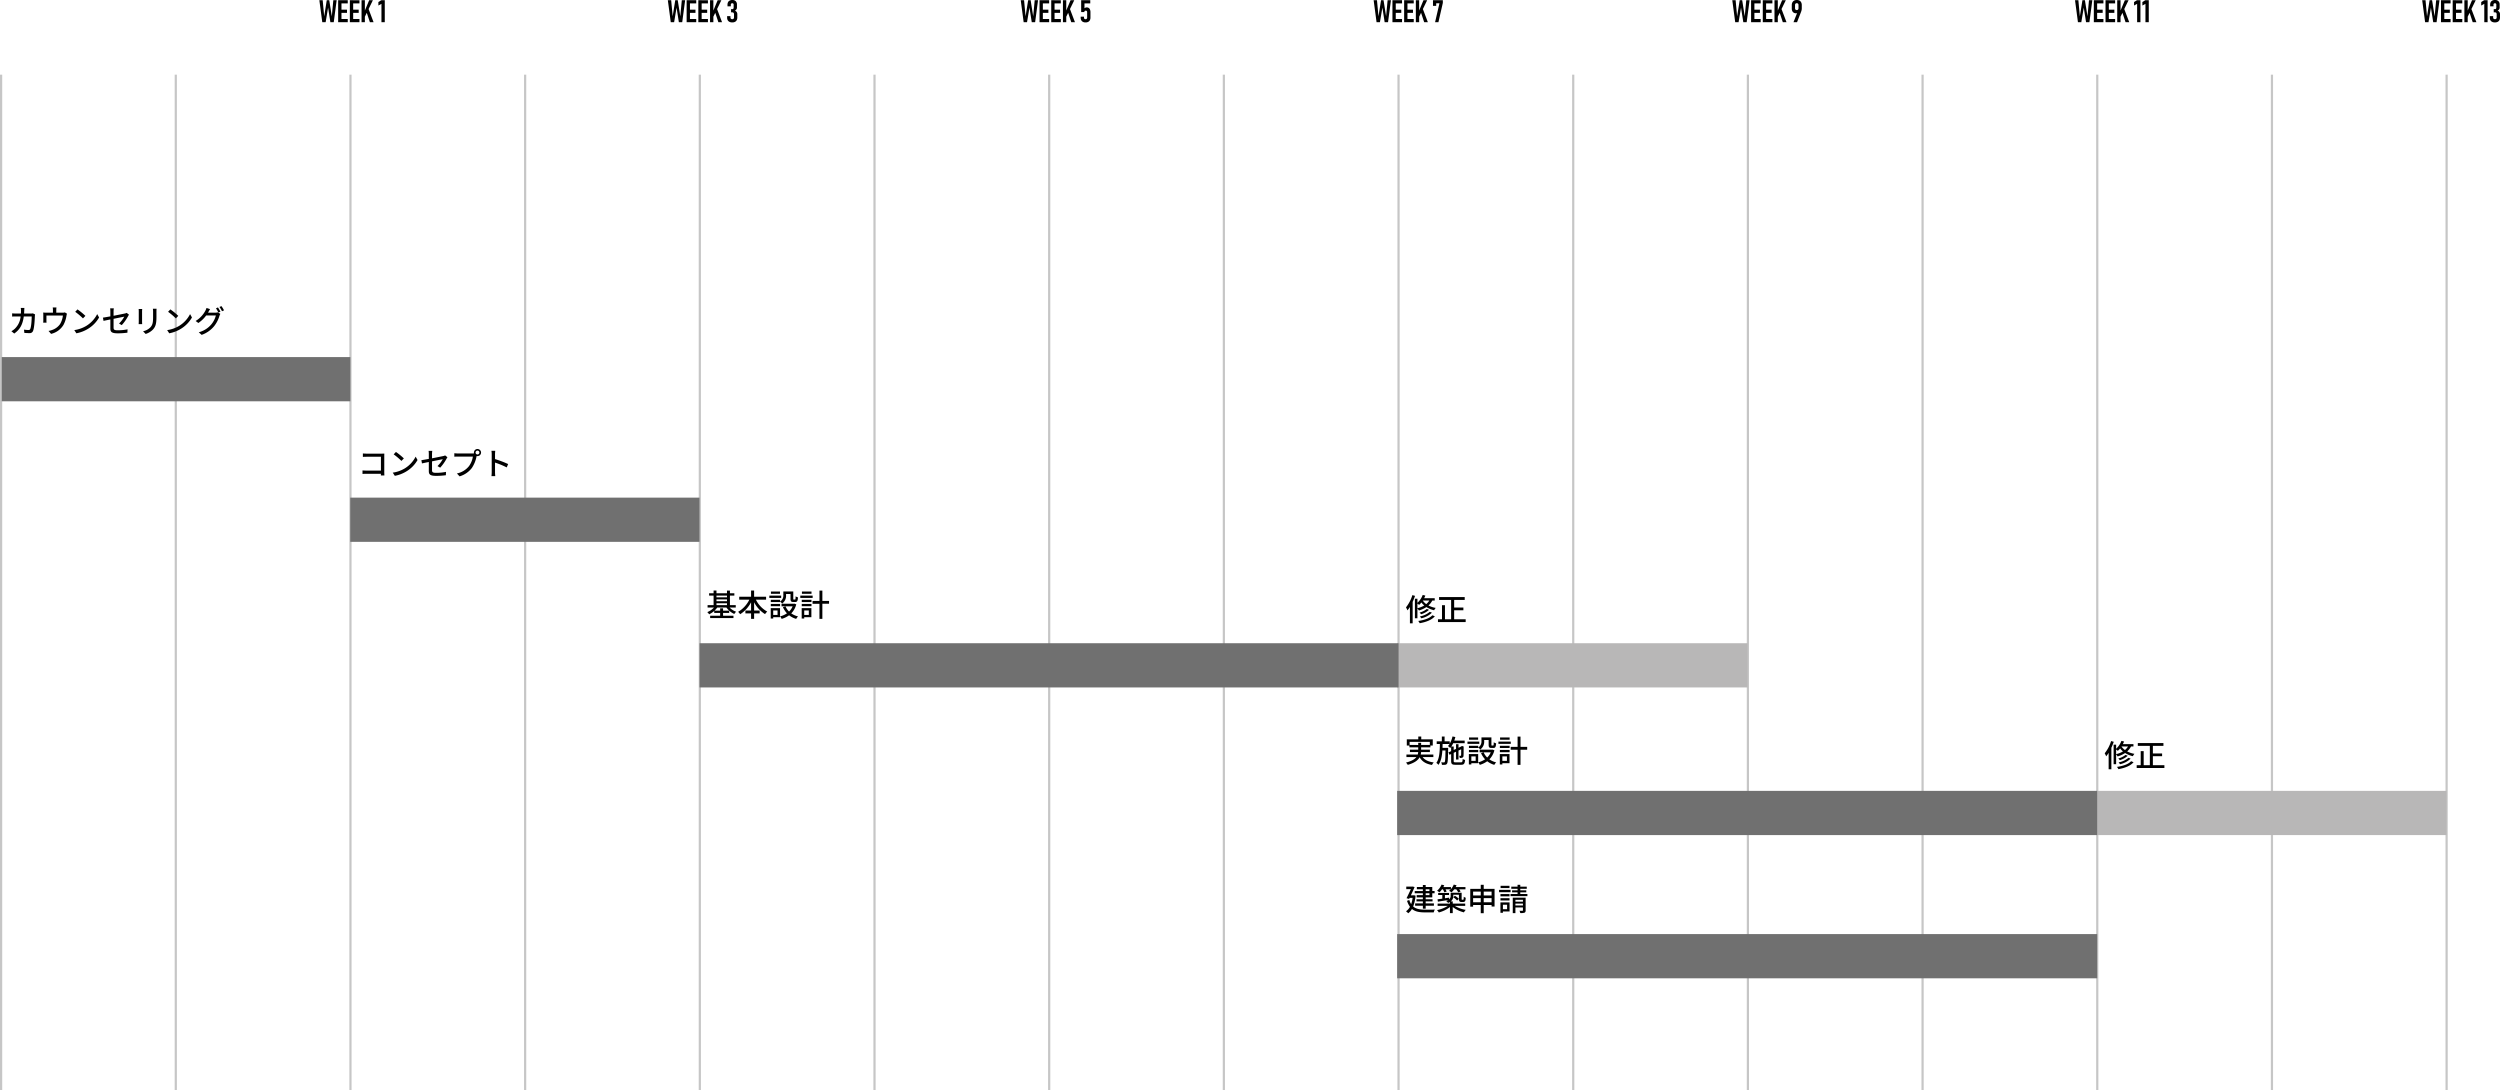 <?xml version="1.0" encoding="UTF-8"?>
<svg xmlns="http://www.w3.org/2000/svg" xmlns:xlink="http://www.w3.org/1999/xlink" width="1130.641" height="493.058" viewBox="0 0 1130.641 493.058">
  <defs>
    <clipPath id="a">
      <rect width="1130.641" height="459.298" fill="none"></rect>
    </clipPath>
  </defs>
  <g transform="translate(-6197.131 -4875.938)">
    <g transform="translate(6197.131 4909.697)" clip-path="url(#a)">
      <g transform="translate(-356.5 -2083.033)">
        <path d="M6438,2214.5v555.1" transform="translate(-6081 -131.467)" fill="none" stroke="#c6c6c6" stroke-width="1"></path>
      </g>
      <g transform="translate(-277.5 -2083.033)">
        <path d="M6438,2214.5v555.1" transform="translate(-6081 -131.467)" fill="none" stroke="#c6c6c6" stroke-width="1"></path>
      </g>
      <g transform="translate(-198.5 -2083.033)">
        <path d="M6438,2214.5v555.1" transform="translate(-6081 -131.467)" fill="none" stroke="#c6c6c6" stroke-width="1"></path>
      </g>
      <g transform="translate(-119.5 -2083.033)">
        <path d="M6438,2214.5v555.1" transform="translate(-6081 -131.467)" fill="none" stroke="#c6c6c6" stroke-width="1"></path>
      </g>
      <g transform="translate(-40.5 -2083.033)">
        <path d="M6438,2214.5v555.1" transform="translate(-6081 -131.467)" fill="none" stroke="#c6c6c6" stroke-width="1"></path>
      </g>
      <g transform="translate(38.5 -2083.033)">
        <path d="M6438,2214.5v555.1" transform="translate(-6081 -131.467)" fill="none" stroke="#c6c6c6" stroke-width="1"></path>
      </g>
      <g transform="translate(117.5 -2083.033)">
        <path d="M6438,2214.5v555.1" transform="translate(-6081 -131.467)" fill="none" stroke="#c6c6c6" stroke-width="1"></path>
      </g>
      <g transform="translate(196.5 -2083.033)">
        <path d="M6438,2214.5v555.1" transform="translate(-6081 -131.467)" fill="none" stroke="#c6c6c6" stroke-width="1"></path>
      </g>
      <g transform="translate(275.5 -2083.033)">
        <path d="M6438,2214.5v555.1" transform="translate(-6081 -131.467)" fill="none" stroke="#c6c6c6" stroke-width="1"></path>
      </g>
      <g transform="translate(354.5 -2083.033)">
        <path d="M6438,2214.5v555.1" transform="translate(-6081 -131.467)" fill="none" stroke="#c6c6c6" stroke-width="1"></path>
      </g>
      <g transform="translate(433.5 -2083.033)">
        <path d="M6438,2214.5v555.1" transform="translate(-6081 -131.467)" fill="none" stroke="#c6c6c6" stroke-width="1"></path>
      </g>
      <g transform="translate(512.5 -2083.033)">
        <path d="M6438,2214.5v555.1" transform="translate(-6081 -131.467)" fill="none" stroke="#c6c6c6" stroke-width="1"></path>
      </g>
      <g transform="translate(591.5 -2083.033)">
        <path d="M6438,2214.5v555.1" transform="translate(-6081 -131.467)" fill="none" stroke="#c6c6c6" stroke-width="1"></path>
      </g>
      <g transform="translate(670.5 -2083.033)">
        <path d="M6438,2214.5v555.1" transform="translate(-6081 -131.467)" fill="none" stroke="#c6c6c6" stroke-width="1"></path>
      </g>
      <g transform="translate(749.5 -2083.033)">
        <path d="M6438,2214.5v555.1" transform="translate(-6081 -131.467)" fill="none" stroke="#c6c6c6" stroke-width="1"></path>
      </g>
    </g>
    <path d="M2.31-9.744V-8.19c.364-.028,1.078-.056,1.624-.056h6.538V-2H3.766c-.6,0-1.218-.042-1.624-.07V-.49c.406-.028,1.106-.056,1.68-.056h6.636c0,.294-.014.56-.014.756h1.6c-.028-.308-.056-.994-.056-1.484V-8.512c0-.364.014-.868.028-1.176-.252.014-.742.028-1.12.028H3.934C3.472-9.66,2.8-9.7,2.31-9.744Zm14.952-.686L16.24-9.338a30.366,30.366,0,0,1,3.5,2.968L20.846-7.5A29.378,29.378,0,0,0,17.262-10.43ZM15.82-1.064,16.758.378A15.436,15.436,0,0,0,22.12-1.708a14.314,14.314,0,0,0,4.914-5.068L26.18-8.3a13.33,13.33,0,0,1-4.858,5.278A14.547,14.547,0,0,1,15.82-1.064Zm16.31-.77c0,1.5.476,2.226,3.346,2.226A32.5,32.5,0,0,0,39.844.1L39.9-1.414a22.186,22.186,0,0,1-4.4.434c-1.61,0-1.918-.308-1.918-1.232V-6.174c2.268-.462,4.536-.91,4.858-.98a13.105,13.105,0,0,1-2.38,3.122l1.218.714a20.113,20.113,0,0,0,2.884-4.074c.112-.21.28-.476.392-.644l-1.05-.826a3.174,3.174,0,0,1-.854.294c-.6.14-2.842.588-5.068,1.022V-9.492A9.662,9.662,0,0,1,33.7-10.92H32.032a9.53,9.53,0,0,1,.1,1.428V-7.28c-1.442.266-2.716.49-3.36.574l.266,1.47c.574-.126,1.75-.378,3.094-.644ZM53.27-10.15a.885.885,0,0,1,.868-.882.9.9,0,0,1,.882.882.885.885,0,0,1-.882.868A.872.872,0,0,1,53.27-10.15Zm-.742,0a1.738,1.738,0,0,0,.042.378,4.753,4.753,0,0,1-.6.028h-6.79c-.462,0-1.12-.056-1.512-.1v1.568c.364-.028.924-.056,1.512-.056h6.888a10.144,10.144,0,0,1-1.75,4.3A9.394,9.394,0,0,1,44.842-.7l1.2,1.316A10.889,10.889,0,0,0,51.6-3.178a14.263,14.263,0,0,0,2.1-5.138c.014-.084.042-.182.056-.266a1.738,1.738,0,0,0,.378.042,1.613,1.613,0,0,0,1.624-1.61,1.622,1.622,0,0,0-1.624-1.61A1.61,1.61,0,0,0,52.528-10.15Zm8.05,8.862A14.656,14.656,0,0,1,60.466.5h1.722a16.4,16.4,0,0,1-.112-1.792V-5.614A36.658,36.658,0,0,1,67.368-3.43L68-4.956A47.456,47.456,0,0,0,62.076-7.2V-9.38c0-.49.056-1.106.1-1.568H60.452a10.135,10.135,0,0,1,.126,1.568Z" transform="translate(6358.933 5090.76)"></path>
    <path d="M4.648-5.964h4.76v.84H4.648ZM9.408-9.45v.784H4.648V-9.45ZM4.648-7.714h4.76v.8H4.648ZM13.37-4.046V-5.124H10.738V-9.45h2v-1.064h-2v-1.2H9.408v1.2H4.648v-1.218h-1.3v1.218H1.316V-9.45h2.03v4.326H.63v1.078H3.514A8.341,8.341,0,0,1,.49-1.974a4.4,4.4,0,0,1,.84.994A9.778,9.778,0,0,0,3.64-2.52V-1.6H6.314V-.35H1.792V.728H12.334V-.35H7.63V-1.6H10.4V-2.632H7.63v-1.05H6.314v1.05H3.752A8.919,8.919,0,0,0,4.984-4.046H9.156A8.934,8.934,0,0,0,12.7-1.134a5.269,5.269,0,0,1,.84-1.008,7.954,7.954,0,0,1-2.954-1.9ZM27.09-7.6V-8.918H21.672v-2.828H20.3v2.828H14.938V-7.6h4.578a13,13,0,0,1-5.068,5.5,7.517,7.517,0,0,1,.924,1.078,14.222,14.222,0,0,0,4.928-5.4V-2.7H17.738v1.316H20.3V1.092h1.372V-1.386h2.506V-2.7H21.672V-6.44a13.589,13.589,0,0,0,4.956,5.376,5.908,5.908,0,0,1,.98-1.148A12.439,12.439,0,0,1,22.47-7.6Zm6.328.07h-4.2v1.008h4.2v-.182a4.894,4.894,0,0,1,.938.826A4.232,4.232,0,0,0,36.12-9.646v-.518h2.016v2.142c0,1.148.294,1.47,1.26,1.47h.9c.812,0,1.134-.434,1.218-2.1a2.925,2.925,0,0,1-1.064-.476c-.028,1.288-.084,1.47-.294,1.47h-.546c-.2,0-.224-.056-.224-.378v-3.29H34.888V-9.66a3.2,3.2,0,0,1-1.47,2.926Zm-4.2,2.884h4.2V-5.67h-4.2Zm4.158-6.636h-4.1v1.022h4.1Zm.532,1.848H28.56V-8.4h5.348ZM32.27-2.73V-.714H30.31V-2.73ZM33.4-3.78H29.19v4.7h1.12V.336H33.4Zm6.5-2.03-.238.042H34.076v1.19h5.012a6.9,6.9,0,0,1-1.61,2.352,7.431,7.431,0,0,1-1.61-2.338L34.706-4.2a9.912,9.912,0,0,0,1.82,2.772A9.574,9.574,0,0,1,33.418-.056a4.678,4.678,0,0,1,.7,1.148A10.5,10.5,0,0,0,37.492-.546,9.388,9.388,0,0,0,40.7,1.092a5.1,5.1,0,0,1,.84-1.12A9.281,9.281,0,0,1,38.472-1.4,9.062,9.062,0,0,0,40.74-5.488Zm7.728-5.474H43.3v1.022h4.326Zm.518,1.848H42.56V-8.4h5.586ZM46.41-2.73V-.714H44.338V-2.73Zm1.162-1.05H43.19v4.7h1.148V.336h3.234Zm-4.354-.868h4.4V-5.67h-4.4Zm0-1.876h4.4V-7.532h-4.4Zm12.348-.518H52.542V-11.7H51.226v4.662H48.1v1.288h3.122V1.092h1.316V-5.754h3.024Z" transform="translate(6516.51 5154.746)"></path>
    <path d="M3.164-11.676A16.269,16.269,0,0,1,.28-6.146,10.2,10.2,0,0,1,.938-4.774a13.872,13.872,0,0,0,1.12-1.554v7.42H3.29v-9.7c.406-.9.77-1.82,1.078-2.73ZM5.446-7.868c.266.2.6.462.77.616A9.919,9.919,0,0,0,7.252-8.358,7.825,7.825,0,0,0,8.54-6.986,10.916,10.916,0,0,1,5.446-5.754Zm5.376-1.358a6.088,6.088,0,0,1-1.386,1.61,6.479,6.479,0,0,1-1.568-1.6l.014-.014Zm2.45,0v-1.05H8.484a10.082,10.082,0,0,0,.546-1.19L7.84-11.76A9.133,9.133,0,0,1,5.446-8.19v-1.862H4.312V-1.2H5.446V-5.642a6.021,6.021,0,0,1,.686.924A12.222,12.222,0,0,0,9.506-6.272a10.924,10.924,0,0,0,3.5,1.442,6.143,6.143,0,0,1,.714-1.064,10.852,10.852,0,0,1-3.276-1.092,7.824,7.824,0,0,0,1.736-2.24Zm-2.24,5.11A9.542,9.542,0,0,1,6.552-2.03a5.157,5.157,0,0,1,.644.84A10.192,10.192,0,0,0,12-3.724ZM9.7-5.418A8.51,8.51,0,0,1,6.4-3.78a4.5,4.5,0,0,1,.714.756,9.342,9.342,0,0,0,3.57-1.988Zm2.506,2.856C10.99-1.19,8.512-.378,5.81.014a4.3,4.3,0,0,1,.672,1.022C9.38.518,11.928-.448,13.328-2.1Zm9.856,1.82V-4.816h4.172v-1.26H22.064v-3.43h4.774V-10.78H15.246v1.274h5.446V-.742H17.906V-7.126H16.562V-.742h-1.82V.518h12.53V-.742Z" transform="translate(6832.72 5156.76)"></path>
    <path d="M3.164-11.676A16.269,16.269,0,0,1,.28-6.146,10.2,10.2,0,0,1,.938-4.774a13.872,13.872,0,0,0,1.12-1.554v7.42H3.29v-9.7c.406-.9.77-1.82,1.078-2.73ZM5.446-7.868c.266.2.6.462.77.616A9.919,9.919,0,0,0,7.252-8.358,7.825,7.825,0,0,0,8.54-6.986,10.916,10.916,0,0,1,5.446-5.754Zm5.376-1.358a6.088,6.088,0,0,1-1.386,1.61,6.479,6.479,0,0,1-1.568-1.6l.014-.014Zm2.45,0v-1.05H8.484a10.082,10.082,0,0,0,.546-1.19L7.84-11.76A9.133,9.133,0,0,1,5.446-8.19v-1.862H4.312V-1.2H5.446V-5.642a6.021,6.021,0,0,1,.686.924A12.222,12.222,0,0,0,9.506-6.272a10.924,10.924,0,0,0,3.5,1.442,6.143,6.143,0,0,1,.714-1.064,10.852,10.852,0,0,1-3.276-1.092,7.824,7.824,0,0,0,1.736-2.24Zm-2.24,5.11A9.542,9.542,0,0,1,6.552-2.03a5.157,5.157,0,0,1,.644.84A10.192,10.192,0,0,0,12-3.724ZM9.7-5.418A8.51,8.51,0,0,1,6.4-3.78a4.5,4.5,0,0,1,.714.756,9.342,9.342,0,0,0,3.57-1.988Zm2.506,2.856C10.99-1.19,8.512-.378,5.81.014a4.3,4.3,0,0,1,.672,1.022C9.38.518,11.928-.448,13.328-2.1Zm9.856,1.82V-4.816h4.172v-1.26H22.064v-3.43h4.774V-10.78H15.246v1.274h5.446V-.742H17.906V-7.126H16.562V-.742h-1.82V.518h12.53V-.742Z" transform="translate(7148.72 5222.76)"></path>
    <path d="M2.394-7.91V-9.3h9.142V-7.91H7.6V-8.9H6.286v.994ZM13.132-2.436V-3.57H7.42a7.452,7.452,0,0,0,.168-1.12h3.976V-5.768H7.6V-6.832h4.186v-.812h1.078v-2.8H7.658v-1.288H6.314v1.288H1.12v2.8H2.31v.812H6.286v1.064H2.534V-4.69H6.272a5.258,5.258,0,0,1-.21,1.12H.952v1.134H5.46C4.718-1.484,3.332-.6.756.056a5.148,5.148,0,0,1,.8,1.036c3.08-.882,4.62-2.1,5.376-3.444C8.008-.42,9.786.672,12.516,1.134A4.671,4.671,0,0,1,13.3,0C10.948-.308,9.254-1.106,8.274-2.436ZM23.184-.056c-.742,0-.854-.1-.854-.644V-4.354l1.064-.5V-1.33H24.5V-5.376l1.218-.574c0,1.526-.014,2.548-.042,2.716-.042.2-.112.238-.252.238-.112,0-.392,0-.616-.014a3.154,3.154,0,0,1,.252.98,3.157,3.157,0,0,0,1.092-.112A.849.849,0,0,0,26.768-3c.056-.392.056-2,.056-3.99l.056-.182-.8-.294-.224.154-.112.084L24.5-6.65v-1.6H23.394v2.114l-1.064.49V-7.21H21.252a10.043,10.043,0,0,0,.854-1.484H27.3v-1.19H22.6c.182-.518.336-1.064.476-1.61l-1.288-.266a11.012,11.012,0,0,1-1.26,3.276V-9.548h-2.31v-2.184H16.968v2.184H14.644v1.2h1.442C16.03-5,15.876-1.708,14.476.21a3.593,3.593,0,0,1,.952.882c1.162-1.582,1.6-3.92,1.778-6.51H18.62c-.056,3.612-.14,4.914-.35,5.194a.4.4,0,0,1-.42.2c-.21,0-.658,0-1.176-.042a3.086,3.086,0,0,1,.336,1.162,9.21,9.21,0,0,0,1.456-.042,1.014,1.014,0,0,0,.84-.5c.364-.476.434-2.072.518-6.608.014-.168.014-.546.014-.546H17.276c.014-.574.028-1.148.042-1.736H20.44a5.6,5.6,0,0,1-.686.9,8.848,8.848,0,0,1,.98.91,5.717,5.717,0,0,0,.434-.546V-5.1l-1.2.56.476,1.078.728-.35V-.714c0,1.4.392,1.764,1.9,1.764h2.646c1.246,0,1.61-.49,1.764-2.184A3.351,3.351,0,0,1,26.4-1.6c-.07,1.288-.182,1.54-.77,1.54ZM33.418-7.532h-4.2v1.008h4.2v-.182a4.894,4.894,0,0,1,.938.826A4.232,4.232,0,0,0,36.12-9.646v-.518h2.016v2.142c0,1.148.294,1.47,1.26,1.47h.9c.812,0,1.134-.434,1.218-2.1a2.925,2.925,0,0,1-1.064-.476c-.028,1.288-.084,1.47-.294,1.47h-.546c-.2,0-.224-.056-.224-.378v-3.29H34.888V-9.66a3.2,3.2,0,0,1-1.47,2.926Zm-4.2,2.884h4.2V-5.67h-4.2Zm4.158-6.636h-4.1v1.022h4.1Zm.532,1.848H28.56V-8.4h5.348ZM32.27-2.73V-.714H30.31V-2.73ZM33.4-3.78H29.19v4.7h1.12V.336H33.4Zm6.5-2.03-.238.042H34.076v1.19h5.012a6.9,6.9,0,0,1-1.61,2.352,7.431,7.431,0,0,1-1.61-2.338L34.706-4.2a9.912,9.912,0,0,0,1.82,2.772A9.574,9.574,0,0,1,33.418-.056a4.678,4.678,0,0,1,.7,1.148A10.5,10.5,0,0,0,37.492-.546,9.388,9.388,0,0,0,40.7,1.092a5.1,5.1,0,0,1,.84-1.12A9.281,9.281,0,0,1,38.472-1.4,9.062,9.062,0,0,0,40.74-5.488Zm7.728-5.474H43.3v1.022h4.326Zm.518,1.848H42.56V-8.4h5.586ZM46.41-2.73V-.714H44.338V-2.73Zm1.162-1.05H43.19v4.7h1.148V.336h3.234Zm-4.354-.868h4.4V-5.67h-4.4Zm0-1.876h4.4V-7.532h-4.4Zm12.348-.518H52.542V-11.7H51.226v4.662H48.1v1.288h3.122V1.092h1.316V-5.754h3.024Z" transform="translate(6832.244 5220.76)"></path>
    <path d="M9.38-9.716h1.708v.8H9.38Zm1.708,2.66H9.38V-7.9h1.708Zm-2.982,0h-2.8v1.022h2.8v.84H5.222v.98H8.106v.9h-3.5v1.05h3.5V-.952H9.38V-2.268H13.1v-1.05H9.38v-.9h3.108v-.98H9.38v-.84h2.982V-7.9h1.05V-8.918h-1.05v-1.82H9.38v-.9H8.106v.9H5.39v1.022H8.106v.8H4.424V-7.9H8.106Zm-4.074.042-.21.042H2.688c.616-1.3,1.246-2.674,1.68-3.752l-.9-.238-.2.056H.6v1.134H2.674c-.546,1.218-1.3,2.842-1.96,4.1l1.176.322.238-.49H3.472a13.854,13.854,0,0,1-.658,2.856,7.281,7.281,0,0,1-.84-1.876L.952-4.494A9.093,9.093,0,0,0,2.268-1.778,5.727,5.727,0,0,1,.476.238a5.535,5.535,0,0,1,.994.9A6.1,6.1,0,0,0,3.164-.812C4.634.434,6.594.742,9.044.742H13.02a4.564,4.564,0,0,1,.5-1.26c-.84.028-3.766.028-4.452.028C6.888-.5,5.054-.756,3.71-1.932A16.514,16.514,0,0,0,4.8-6.832Zm13.146-2.66a7.4,7.4,0,0,1,.63,1.33l1.05-.322a7.184,7.184,0,0,0-.49-1.008h2.324a5.773,5.773,0,0,1-.756.686,8.177,8.177,0,0,1,1.134.644,8.654,8.654,0,0,0,1.2-1.33h.952A7.757,7.757,0,0,1,24.08-8.33l1.092-.35a5.1,5.1,0,0,0-.644-.994H27.37v-1.05H22.946a7,7,0,0,0,.392-.8l-1.26-.308A6.667,6.667,0,0,1,20.8-9.786v-.938H17.388a8.187,8.187,0,0,0,.392-.784l-1.218-.322a7.4,7.4,0,0,1-2.03,2.786,7.479,7.479,0,0,1,1.064.728,9.438,9.438,0,0,0,1.148-1.358ZM27.258-2.2V-3.234H21.616v-.98h-.9A3.014,3.014,0,0,0,21.868-6.72v-.532h2.548v1.764c0,.812.084,1.05.308,1.26a1.208,1.208,0,0,0,.826.28h.658a1.5,1.5,0,0,0,.686-.14.793.793,0,0,0,.42-.476,6.074,6.074,0,0,0,.168-1.33,2.391,2.391,0,0,1-.882-.448c-.014.49-.028.868-.056,1.036a.433.433,0,0,1-.126.28.558.558,0,0,1-.238.042h-.294a.227.227,0,0,1-.2-.07c-.042-.042-.042-.2-.042-.434V-8.134h-4.97v1.386a1.94,1.94,0,0,1-.686,1.6l-.028-.784c-.63.1-1.26.2-1.876.294V-7.126H19.95V-8.05H15.022v.924H16.9V-5.46c-.812.112-1.554.21-2.17.294L14.91-4.1c1.288-.224,3.01-.49,4.676-.756a5.081,5.081,0,0,1-.952.448,4.633,4.633,0,0,1,.868.868,5.391,5.391,0,0,0,.854-.42v.728H14.784V-2.2h4.578A13.556,13.556,0,0,1,14.5-.308,5.066,5.066,0,0,1,15.316.77a13.46,13.46,0,0,0,5.04-2.464V1.064h1.26V-1.694A13.3,13.3,0,0,0,26.684.728a4.927,4.927,0,0,1,.826-1.12A13.8,13.8,0,0,1,22.554-2.2ZM21.854-6.1a8.467,8.467,0,0,1,1.736,1.47l.8-.756A8.734,8.734,0,0,0,22.6-6.776ZM35.63-3.85V-5.7h3.556V-3.85Zm-4.8,0V-5.7h3.458V-3.85Zm3.458-4.8V-6.9H30.828v-1.75Zm4.9,0V-6.9H35.63v-1.75ZM35.63-9.9v-1.834H34.286V-9.9H29.54v8.064h1.288V-2.6h3.458v3.71H35.63V-2.6h3.556v.7H40.53V-9.9Zm11.648-1.386H43.26v1.022h4.018Zm.5,1.848H42.56V-8.4h5.222Zm-.476,1.9H43.2v1.008h4.1ZM43.2-4.648h4.1V-5.67H43.2Zm3,1.918V-.714H44.31V-2.73Zm1.12-1.05H43.19v4.7h1.12V.336h3.01Zm2.646,1.386v-.84h3.4v.84Zm3.4-2.562v.84h-3.4v-.84Zm1.218-.952H48.762V1.078h1.2V-1.5h3.4V-.21c0,.168-.056.21-.238.224S52.388.028,51.814,0a3.672,3.672,0,0,1,.336,1.05A5.812,5.812,0,0,0,54.068.882c.392-.182.518-.49.518-1.078ZM52.164-7.56v-.77H54.88v-.91H52.164v-.7H55.1v-.952h-2.94v-.854H50.932v.854H48.09v.952h2.842v.7H48.454v.91h2.478v.77H47.754v.952h7.63V-7.56Z" transform="translate(6832.524 5287.83)"></path>
    <path d="M3.384-9.939H4.512L5.667-2.652l.684-7.287H7.861L6.542,0H5.018L3.985-6.59,2.878,0H1.354L.034-9.939H1.545l.677,7.287Zm5.154,0h1.5V0h-1.5Zm.711,8.5h3.63V0H9.249Zm0-4.218h3.288v1.442H9.249Zm0-4.279h3.63V-8.5H9.249Zm4.58,0h1.5V0h-1.5Zm.711,8.5h3.63V0H14.54Zm0-4.218h3.288v1.442H14.54Zm0-4.279h3.63V-8.5H14.54ZM20.3-4.5l2.27-5.441H24.24L20.248-1.723ZM19.12-9.939h1.5V0h-1.5Zm1.989,4.566,1.025-1.019L24.555,0H22.887ZM29.62,0h-1.5V-8.3l-1.388.759V-9.126l1.313-.813H29.62Z" transform="translate(6341.527 4885.979)"></path>
    <path d="M3.384-9.939H4.512L5.667-2.652l.684-7.287H7.861L6.542,0H5.018L3.985-6.59,2.878,0H1.354L.034-9.939H1.545l.677,7.287Zm5.154,0h1.5V0h-1.5Zm.711,8.5h3.63V0H9.249Zm0-4.218h3.288v1.442H9.249Zm0-4.279h3.63V-8.5H9.249Zm4.58,0h1.5V0h-1.5Zm.711,8.5h3.63V0H14.54Zm0-4.218h3.288v1.442H14.54Zm0-4.279h3.63V-8.5H14.54ZM20.3-4.5l2.27-5.441H24.24L20.248-1.723ZM19.12-9.939h1.5V0h-1.5Zm1.989,4.566,1.025-1.019L24.555,0H22.887ZM29.183.1A2.852,2.852,0,0,1,27.925-.15a1.805,1.805,0,0,1-.8-.735,2.289,2.289,0,0,1-.277-1.159v-.711h1.511v.649a.774.774,0,0,0,.1.4.632.632,0,0,0,.28.253,1.017,1.017,0,0,0,.444.089.762.762,0,0,0,.574-.212.82.82,0,0,0,.205-.595V-3.568a.994.994,0,0,0-.191-.649.653.653,0,0,0-.533-.232h-.615V-5.9h.615a.491.491,0,0,0,.414-.191.87.87,0,0,0,.147-.54v-1.3a.653.653,0,0,0-.164-.472.6.6,0,0,0-.458-.171.757.757,0,0,0-.355.079.539.539,0,0,0-.229.222.732.732,0,0,0-.079.355v.731h-1.5V-7.93a2.355,2.355,0,0,1,.26-1.145,1.7,1.7,0,0,1,.755-.721,2.658,2.658,0,0,1,1.193-.246,2.049,2.049,0,0,1,1.531.55,2.137,2.137,0,0,1,.54,1.562v1.36a1.33,1.33,0,0,1-.236.731,2.3,2.3,0,0,1-.667.649,1.569,1.569,0,0,1,.786.6,1.694,1.694,0,0,1,.28.974v1.463a2.6,2.6,0,0,1-.267,1.22,1.773,1.773,0,0,1-.779.772A2.666,2.666,0,0,1,29.183.1Z" transform="translate(6499.13 4885.979)"></path>
    <path d="M3.384-9.939H4.512L5.667-2.652l.684-7.287H7.861L6.542,0H5.018L3.985-6.59,2.878,0H1.354L.034-9.939H1.545l.677,7.287Zm5.154,0h1.5V0h-1.5Zm.711,8.5h3.63V0H9.249Zm0-4.218h3.288v1.442H9.249Zm0-4.279h3.63V-8.5H9.249Zm4.58,0h1.5V0h-1.5Zm.711,8.5h3.63V0H14.54Zm0-4.218h3.288v1.442H14.54Zm0-4.279h3.63V-8.5H14.54ZM20.3-4.5l2.27-5.441H24.24L20.248-1.723ZM19.12-9.939h1.5V0h-1.5Zm1.989,4.566,1.025-1.019L24.555,0H22.887ZM29.34.1a2.552,2.552,0,0,1-1.186-.256A1.722,1.722,0,0,1,27.4-.9a2.494,2.494,0,0,1-.256-1.172v-.444h1.5v.444a.724.724,0,0,0,.185.53.686.686,0,0,0,.513.188.713.713,0,0,0,.533-.195.733.733,0,0,0,.191-.537V-4.532a.723.723,0,0,0-.171-.516.617.617,0,0,0-.472-.181.635.635,0,0,0-.475.171.643.643,0,0,0-.161.485H27.364V-9.939h4.115V-8.49H28.861v2.222a1.427,1.427,0,0,1,.472-.314,1.412,1.412,0,0,1,.54-.109,1.607,1.607,0,0,1,.913.253,1.57,1.57,0,0,1,.578.738,3.089,3.089,0,0,1,.2,1.169v2.447A2.477,2.477,0,0,1,31.3-.9a1.757,1.757,0,0,1-.759.749A2.585,2.585,0,0,1,29.34.1Z" transform="translate(6658.732 4885.979)"></path>
    <path d="M3.384-9.939H4.512L5.667-2.652l.684-7.287H7.861L6.542,0H5.018L3.985-6.59,2.878,0H1.354L.034-9.939H1.545l.677,7.287Zm5.154,0h1.5V0h-1.5Zm.711,8.5h3.63V0H9.249Zm0-4.218h3.288v1.442H9.249Zm0-4.279h3.63V-8.5H9.249Zm4.58,0h1.5V0h-1.5Zm.711,8.5h3.63V0H14.54Zm0-4.218h3.288v1.442H14.54Zm0-4.279h3.63V-8.5H14.54ZM20.3-4.5l2.27-5.441H24.24L20.248-1.723ZM19.12-9.939h1.5V0h-1.5Zm1.989,4.566,1.025-1.019L24.555,0H22.887Zm10.22-3.356L29.333,0H27.822L29.8-8.572H28.328V-7.4H26.872V-9.939h4.457Z" transform="translate(6818.335 4885.979)"></path>
    <path d="M3.384-9.939H4.512L5.667-2.652l.684-7.287H7.861L6.542,0H5.018L3.985-6.59,2.878,0H1.354L.034-9.939H1.545l.677,7.287Zm5.154,0h1.5V0h-1.5Zm.711,8.5h3.63V0H9.249Zm0-4.218h3.288v1.442H9.249Zm0-4.279h3.63V-8.5H9.249Zm4.58,0h1.5V0h-1.5Zm.711,8.5h3.63V0H14.54Zm0-4.218h3.288v1.442H14.54Zm0-4.279h3.63V-8.5H14.54ZM20.3-4.5l2.27-5.441H24.24L20.248-1.723ZM19.12-9.939h1.5V0h-1.5Zm1.989,4.566,1.025-1.019L24.555,0H22.887Zm8.559.417.431.246a1.731,1.731,0,0,1-.543.5,1.285,1.285,0,0,1-.646.178,2.081,2.081,0,0,1-1.063-.256,1.666,1.666,0,0,1-.673-.742A2.687,2.687,0,0,1,26.94-6.2V-7.649a2.87,2.87,0,0,1,.267-1.289,1.864,1.864,0,0,1,.776-.82,2.471,2.471,0,0,1,1.22-.284,2.516,2.516,0,0,1,1.224.277,1.833,1.833,0,0,1,.772.81,2.848,2.848,0,0,1,.267,1.285v1.3a4.144,4.144,0,0,1-.126,1.077,9.694,9.694,0,0,1-.4,1.131q-.027.082-.058.157t-.058.15L29.319,0H27.713ZM29.2-5.482a.737.737,0,0,0,.574-.226.9.9,0,0,0,.205-.629V-7.718a.943.943,0,0,0-.2-.649.734.734,0,0,0-.578-.226.745.745,0,0,0-.581.226.933.933,0,0,0-.205.649V-6.33a.879.879,0,0,0,.208.625A.754.754,0,0,0,29.2-5.482Z" transform="translate(6980.534 4885.979)"></path>
    <path d="M3.384-9.939H4.512L5.667-2.652l.684-7.287H7.861L6.542,0H5.018L3.985-6.59,2.878,0H1.354L.034-9.939H1.545l.677,7.287Zm5.154,0h1.5V0h-1.5Zm.711,8.5h3.63V0H9.249Zm0-4.218h3.288v1.442H9.249Zm0-4.279h3.63V-8.5H9.249Zm4.58,0h1.5V0h-1.5Zm.711,8.5h3.63V0H14.54Zm0-4.218h3.288v1.442H14.54Zm0-4.279h3.63V-8.5H14.54ZM20.3-4.5l2.27-5.441H24.24L20.248-1.723ZM19.12-9.939h1.5V0h-1.5Zm1.989,4.566,1.025-1.019L24.555,0H22.887ZM29.62,0h-1.5V-8.3l-1.388.759V-9.126l1.313-.813H29.62Zm3.767,0h-1.5V-8.3L30.5-7.54V-9.126l1.313-.813h1.572Z" transform="translate(7135.54 4885.979)"></path>
    <path d="M3.384-9.939H4.512L5.667-2.652l.684-7.287H7.861L6.542,0H5.018L3.985-6.59,2.878,0H1.354L.034-9.939H1.545l.677,7.287Zm5.154,0h1.5V0h-1.5Zm.711,8.5h3.63V0H9.249Zm0-4.218h3.288v1.442H9.249Zm0-4.279h3.63V-8.5H9.249Zm4.58,0h1.5V0h-1.5Zm.711,8.5h3.63V0H14.54Zm0-4.218h3.288v1.442H14.54Zm0-4.279h3.63V-8.5H14.54ZM20.3-4.5l2.27-5.441H24.24L20.248-1.723ZM19.12-9.939h1.5V0h-1.5Zm1.989,4.566,1.025-1.019L24.555,0H22.887ZM29.62,0h-1.5V-8.3l-1.388.759V-9.126l1.313-.813H29.62Zm3.329.1A2.852,2.852,0,0,1,31.691-.15a1.805,1.805,0,0,1-.8-.735,2.289,2.289,0,0,1-.277-1.159v-.711h1.511v.649a.774.774,0,0,0,.1.4.632.632,0,0,0,.28.253,1.017,1.017,0,0,0,.444.089.762.762,0,0,0,.574-.212.82.82,0,0,0,.205-.595V-3.568a.994.994,0,0,0-.191-.649A.653.653,0,0,0,33-4.45h-.615V-5.9H33a.491.491,0,0,0,.414-.191.87.87,0,0,0,.147-.54v-1.3A.653.653,0,0,0,33.4-8.4a.6.6,0,0,0-.458-.171.757.757,0,0,0-.355.079.539.539,0,0,0-.229.222.732.732,0,0,0-.079.355v.731h-1.5V-7.93a2.355,2.355,0,0,1,.26-1.145A1.7,1.7,0,0,1,31.8-9.8a2.658,2.658,0,0,1,1.193-.246,2.049,2.049,0,0,1,1.531.55,2.137,2.137,0,0,1,.54,1.562v1.36a1.33,1.33,0,0,1-.236.731,2.3,2.3,0,0,1-.667.649,1.569,1.569,0,0,1,.786.6,1.694,1.694,0,0,1,.28.974v1.463a2.6,2.6,0,0,1-.267,1.22,1.773,1.773,0,0,1-.779.772A2.666,2.666,0,0,1,32.949.1Z" transform="translate(7292.546 4885.979)"></path>
    <path d="M0,0H157.669V20H0Z" transform="translate(6197.925 5037.429)" fill="#707070"></path>
    <path d="M0,0H157.963V20H0Z" transform="translate(6355.527 5100.994)" fill="#707070"></path>
    <path d="M0,0H158.489V20H0Z" transform="translate(6829 5166.842)" fill="#b8b7b7"></path>
    <path d="M0,0H158.009V20H0Z" transform="translate(7145.609 5233.612)" fill="#b8b7b7"></path>
    <path d="M0,0H316.154V20H0Z" transform="translate(6513.49 5166.842)" fill="#707070"></path>
    <path d="M0,0H316.609V20H0Z" transform="translate(6829 5298.382)" fill="#707070"></path>
    <path d="M0,0H316.609V20H0Z" transform="translate(6829 5233.612)" fill="#707070"></path>
    <path d="M7.252-11.1H5.614a8.9,8.9,0,0,1,.1,1.2q0,.714-.042,1.344H3.416c-.546,0-1.176-.042-1.708-.084v1.456c.532-.042,1.19-.056,1.708-.056H5.544a8.7,8.7,0,0,1-2.562,5.5A7.471,7.471,0,0,1,1.372-.56L2.66.49C5.068-1.2,6.454-3.346,6.972-7.238h3.584c0,1.512-.182,4.676-.658,5.656a.74.74,0,0,1-.8.476,16.028,16.028,0,0,1-2.03-.168L7.238.2c.714.056,1.526.1,2.282.1a1.561,1.561,0,0,0,1.624-.952c.616-1.372.8-5.376.84-6.79.014-.168.056-.476.1-.714l-.98-.476a6.365,6.365,0,0,1-.966.084H7.112c.028-.434.056-.9.07-1.372C7.2-10.262,7.224-10.78,7.252-11.1Zm14.5-.21H20.062a6.351,6.351,0,0,1,.1,1.162v1.2H17.108a13.3,13.3,0,0,1-1.358-.07,10.421,10.421,0,0,1,.056,1.134v2.45c0,.308-.028.714-.056,1.008h1.526a6.426,6.426,0,0,1-.056-.924v-2.3h7.448A9.714,9.714,0,0,1,23.38-3.78a7.2,7.2,0,0,1-3.528,2.632,8.79,8.79,0,0,1-1.68.462L19.32.644A8.925,8.925,0,0,0,24.934-3.43a13.022,13.022,0,0,0,1.344-4.1,5.263,5.263,0,0,1,.238-.952l-.966-.6a3.074,3.074,0,0,1-1.05.14H21.672v-1.2A10.015,10.015,0,0,1,21.756-11.312Zm9.506.882L30.24-9.338a30.366,30.366,0,0,1,3.5,2.968L34.846-7.5A29.378,29.378,0,0,0,31.262-10.43ZM29.82-1.064,30.758.378A15.436,15.436,0,0,0,36.12-1.708a14.314,14.314,0,0,0,4.914-5.068L40.18-8.3a13.33,13.33,0,0,1-4.858,5.278A14.547,14.547,0,0,1,29.82-1.064Zm16.31-.77c0,1.5.476,2.226,3.346,2.226A32.5,32.5,0,0,0,53.844.1L53.9-1.414a22.186,22.186,0,0,1-4.4.434c-1.61,0-1.918-.308-1.918-1.232V-6.174c2.268-.462,4.536-.91,4.858-.98a13.105,13.105,0,0,1-2.38,3.122l1.218.714a20.113,20.113,0,0,0,2.884-4.074c.112-.21.28-.476.392-.644l-1.05-.826a3.174,3.174,0,0,1-.854.294c-.6.14-2.842.588-5.068,1.022V-9.492A9.662,9.662,0,0,1,47.7-10.92H46.032a9.53,9.53,0,0,1,.1,1.428V-7.28c-1.442.266-2.716.49-3.36.574l.266,1.47c.574-.126,1.75-.378,3.094-.644Zm20.9-8.89H65.366a10.823,10.823,0,0,1,.084,1.288v2.408c0,2.45-.182,3.542-1.162,4.662a6.53,6.53,0,0,1-3.36,1.82L62.09.672a7.646,7.646,0,0,0,3.346-2.044c1.036-1.176,1.54-2.366,1.54-5.572V-9.436C66.976-9.94,67-10.36,67.032-10.724Zm-6.5.112h-1.61a9.043,9.043,0,0,1,.056,1.036v4.69c0,.406-.042.9-.056,1.134h1.61c-.028-.28-.056-.77-.056-1.134v-4.69C60.48-9.968,60.508-10.318,60.536-10.612Zm12.726.182L72.24-9.338a30.365,30.365,0,0,1,3.5,2.968L76.846-7.5A29.379,29.379,0,0,0,73.262-10.43ZM71.82-1.064,72.758.378A15.436,15.436,0,0,0,78.12-1.708a14.314,14.314,0,0,0,4.914-5.068L82.18-8.3a13.33,13.33,0,0,1-4.858,5.278A14.547,14.547,0,0,1,71.82-1.064ZM94.794-11.312l-.9.378A16.71,16.71,0,0,1,95-9l.924-.392A20.288,20.288,0,0,0,94.794-11.312Zm1.582-.6-.9.378A14.051,14.051,0,0,1,96.628-9.6l.91-.406A16.55,16.55,0,0,0,96.376-11.914Zm-5.138,1.358-1.624-.532a6.559,6.559,0,0,1-.518,1.26,11.974,11.974,0,0,1-4.4,4.634l1.232.91A14.5,14.5,0,0,0,89.474-7.7h4.382a10.513,10.513,0,0,1-2.128,4.13A11.2,11.2,0,0,1,86.114-.084l1.3,1.176a12.728,12.728,0,0,0,5.6-3.878,13.856,13.856,0,0,0,2.464-4.76,4.791,4.791,0,0,1,.392-.854l-1.148-.7a3.738,3.738,0,0,1-1.05.14H90.3c.084-.126.14-.238.21-.364C90.664-9.6,90.958-10.136,91.238-10.556Z" transform="translate(6200.911 5026.295)"></path>
  </g>
</svg>
